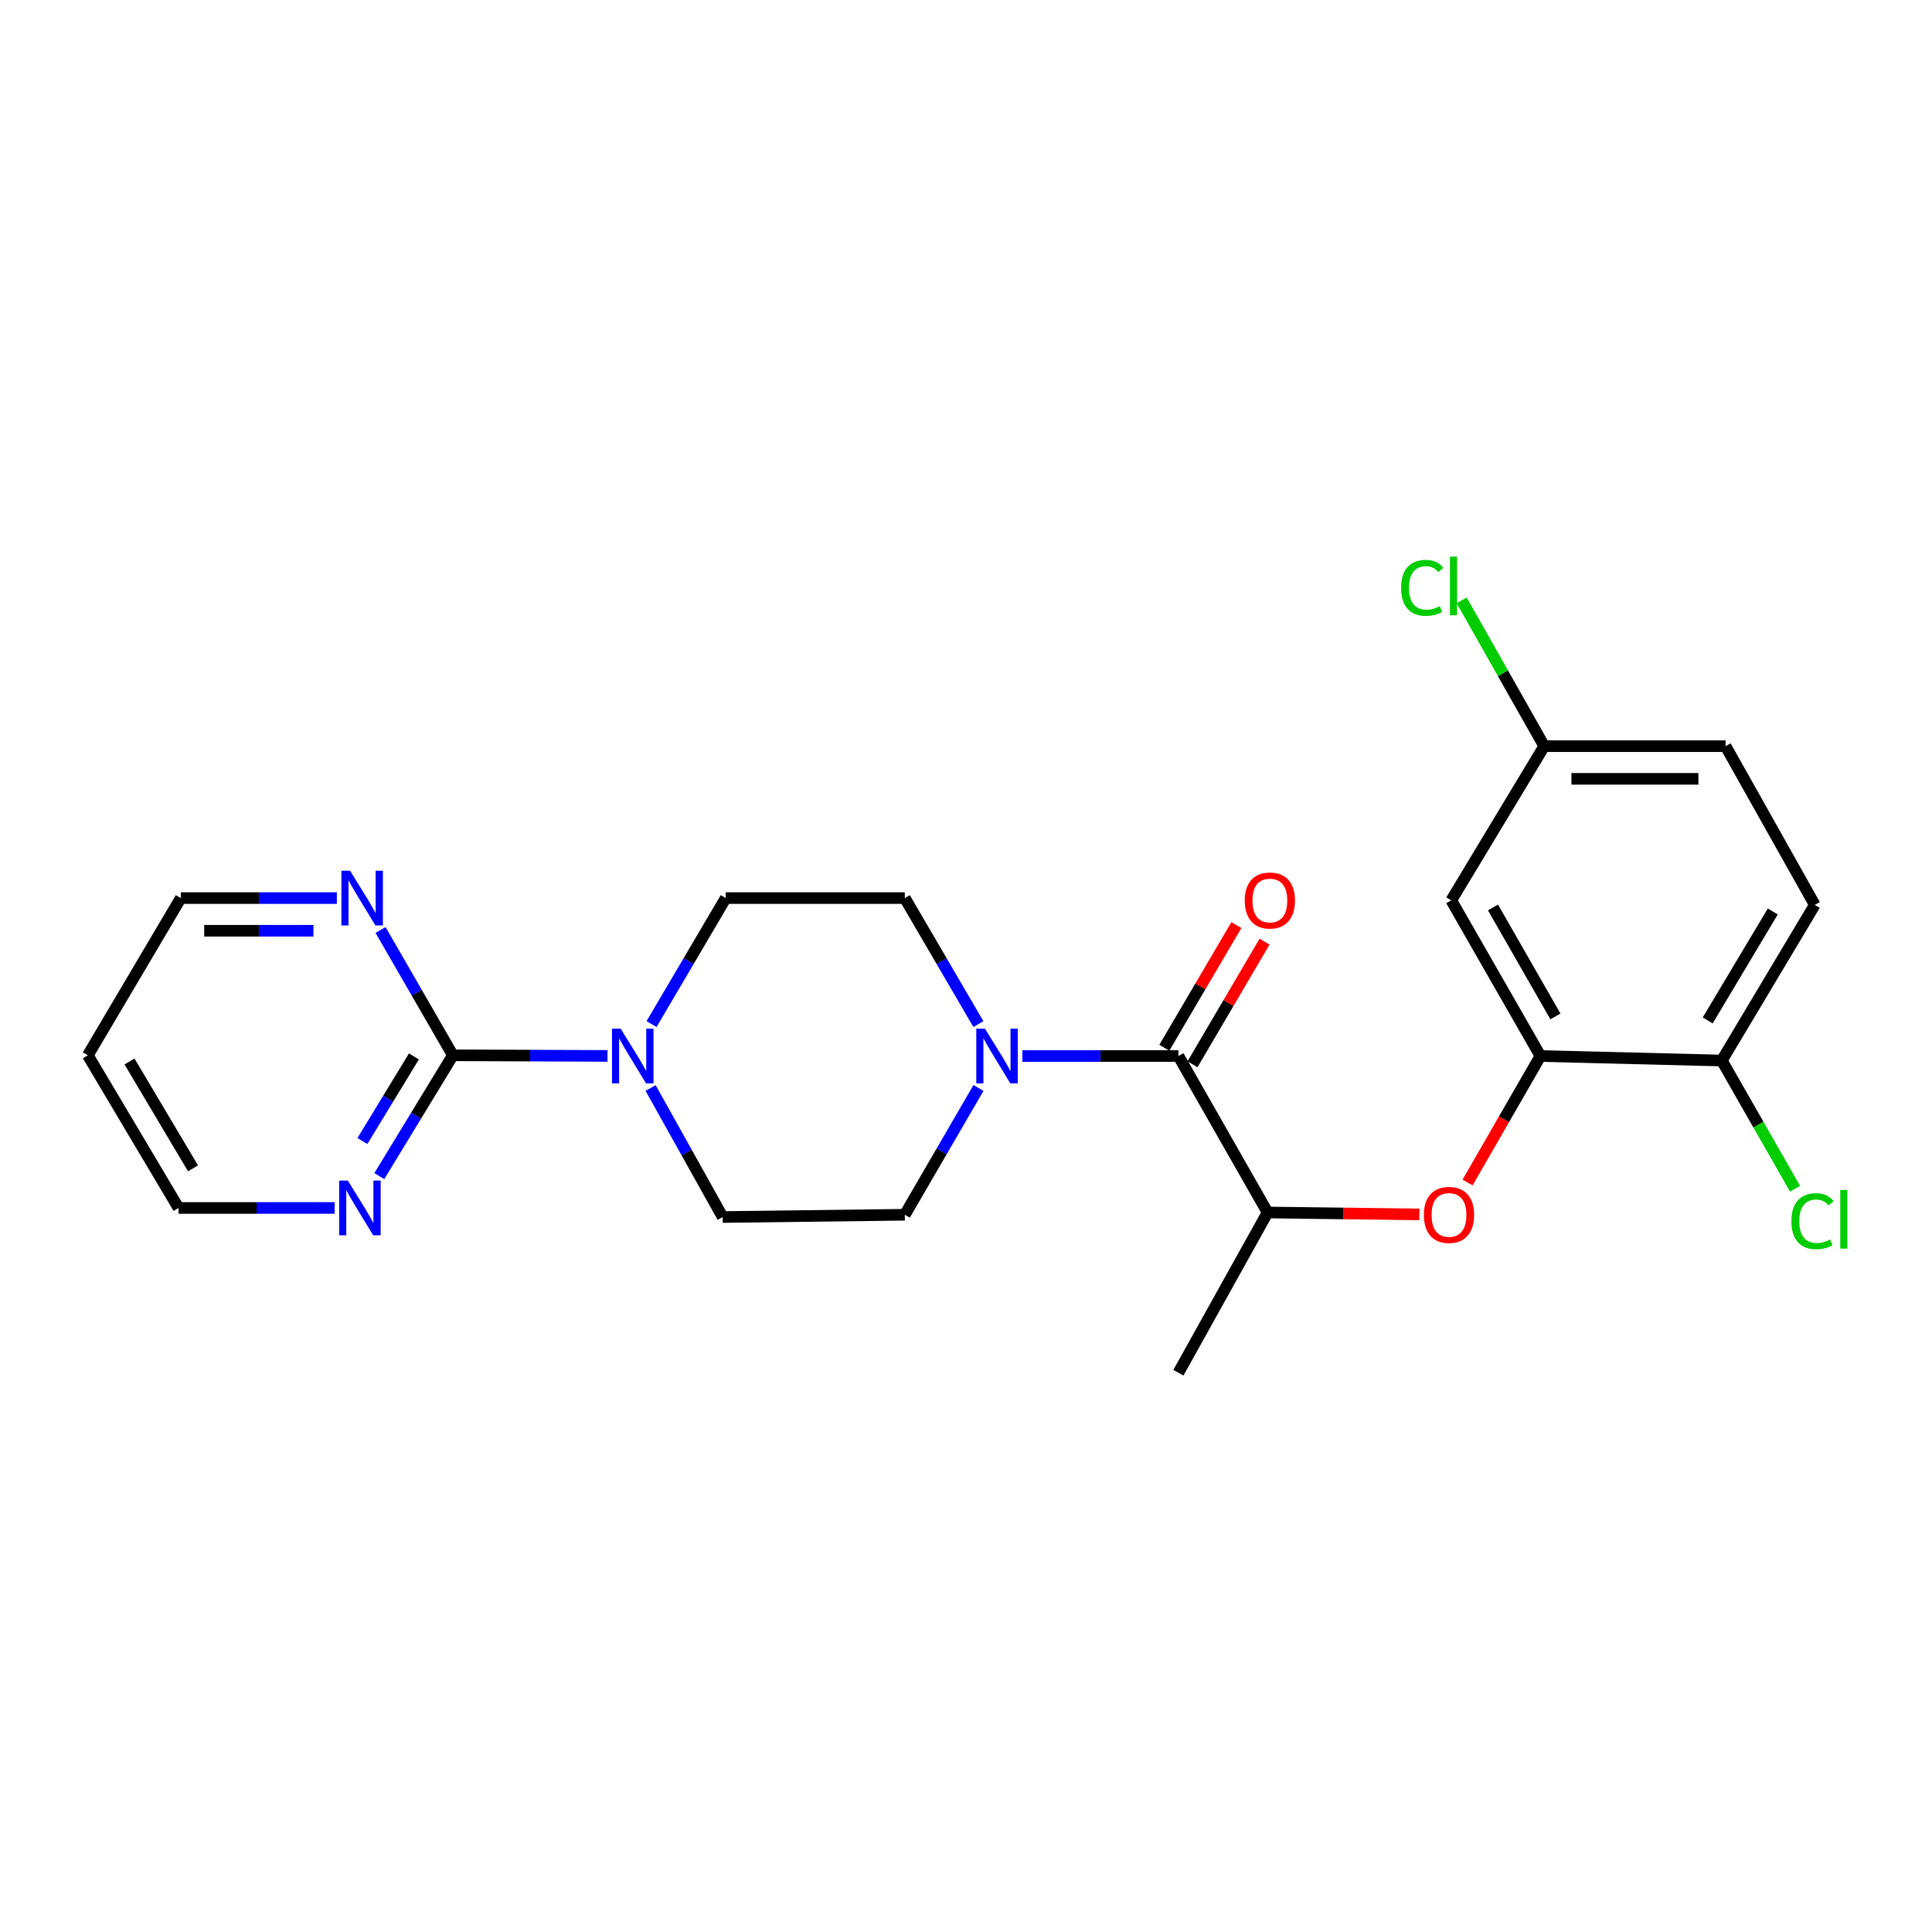 <?xml version='1.0' encoding='iso-8859-1'?>
<svg version='1.1' baseProfile='full'
              xmlns='http://www.w3.org/2000/svg'
                      xmlns:rdkit='http://www.rdkit.org/xml'
                      xmlns:xlink='http://www.w3.org/1999/xlink'
                  xml:space='preserve'
width='1000px' height='1000px' viewBox='0 0 1000 1000'>
<!-- END OF HEADER -->
<rect style='opacity:1.0;fill:#FFFFFF;stroke:none' width='1000' height='1000' x='0' y='0'> </rect>
<path class='bond-1' d='M 609.946,546.594 L 569.55,546.594' style='fill:none;fill-rule:evenodd;stroke:#000000;stroke-width:6px;stroke-linecap:butt;stroke-linejoin:miter;stroke-opacity:1' />
<path class='bond-1' d='M 569.55,546.594 L 529.153,546.594' style='fill:none;fill-rule:evenodd;stroke:#0000FF;stroke-width:6px;stroke-linecap:butt;stroke-linejoin:miter;stroke-opacity:1' />
<path class='bond-5' d='M 609.946,546.594 L 656.106,627.583' style='fill:none;fill-rule:evenodd;stroke:#000000;stroke-width:6px;stroke-linecap:butt;stroke-linejoin:miter;stroke-opacity:1' />
<path class='bond-14' d='M 617.237,550.877 L 635.883,519.137' style='fill:none;fill-rule:evenodd;stroke:#000000;stroke-width:6px;stroke-linecap:butt;stroke-linejoin:miter;stroke-opacity:1' />
<path class='bond-14' d='M 635.883,519.137 L 654.529,487.397' style='fill:none;fill-rule:evenodd;stroke:#FF0000;stroke-width:6px;stroke-linecap:butt;stroke-linejoin:miter;stroke-opacity:1' />
<path class='bond-14' d='M 602.655,542.311 L 621.301,510.571' style='fill:none;fill-rule:evenodd;stroke:#000000;stroke-width:6px;stroke-linecap:butt;stroke-linejoin:miter;stroke-opacity:1' />
<path class='bond-14' d='M 621.301,510.571 L 639.947,478.831' style='fill:none;fill-rule:evenodd;stroke:#FF0000;stroke-width:6px;stroke-linecap:butt;stroke-linejoin:miter;stroke-opacity:1' />
<path class='bond-0' d='M 234.398,546.218 L 274.419,546.38' style='fill:none;fill-rule:evenodd;stroke:#000000;stroke-width:6px;stroke-linecap:butt;stroke-linejoin:miter;stroke-opacity:1' />
<path class='bond-0' d='M 274.419,546.38 L 314.44,546.541' style='fill:none;fill-rule:evenodd;stroke:#0000FF;stroke-width:6px;stroke-linecap:butt;stroke-linejoin:miter;stroke-opacity:1' />
<path class='bond-7' d='M 234.398,546.218 L 215.36,577.49' style='fill:none;fill-rule:evenodd;stroke:#000000;stroke-width:6px;stroke-linecap:butt;stroke-linejoin:miter;stroke-opacity:1' />
<path class='bond-7' d='M 215.36,577.49 L 196.322,608.762' style='fill:none;fill-rule:evenodd;stroke:#0000FF;stroke-width:6px;stroke-linecap:butt;stroke-linejoin:miter;stroke-opacity:1' />
<path class='bond-7' d='M 214.241,546.805 L 200.915,568.696' style='fill:none;fill-rule:evenodd;stroke:#000000;stroke-width:6px;stroke-linecap:butt;stroke-linejoin:miter;stroke-opacity:1' />
<path class='bond-7' d='M 200.915,568.696 L 187.588,590.586' style='fill:none;fill-rule:evenodd;stroke:#0000FF;stroke-width:6px;stroke-linecap:butt;stroke-linejoin:miter;stroke-opacity:1' />
<path class='bond-8' d='M 234.398,546.218 L 215.686,513.785' style='fill:none;fill-rule:evenodd;stroke:#000000;stroke-width:6px;stroke-linecap:butt;stroke-linejoin:miter;stroke-opacity:1' />
<path class='bond-8' d='M 215.686,513.785 L 196.974,481.352' style='fill:none;fill-rule:evenodd;stroke:#0000FF;stroke-width:6px;stroke-linecap:butt;stroke-linejoin:miter;stroke-opacity:1' />
<path class='bond-10' d='M 506.459,563.13 L 487.393,595.944' style='fill:none;fill-rule:evenodd;stroke:#0000FF;stroke-width:6px;stroke-linecap:butt;stroke-linejoin:miter;stroke-opacity:1' />
<path class='bond-10' d='M 487.393,595.944 L 468.328,628.758' style='fill:none;fill-rule:evenodd;stroke:#000000;stroke-width:6px;stroke-linecap:butt;stroke-linejoin:miter;stroke-opacity:1' />
<path class='bond-11' d='M 506.415,530.067 L 487.372,497.455' style='fill:none;fill-rule:evenodd;stroke:#0000FF;stroke-width:6px;stroke-linecap:butt;stroke-linejoin:miter;stroke-opacity:1' />
<path class='bond-11' d='M 487.372,497.455 L 468.328,464.844' style='fill:none;fill-rule:evenodd;stroke:#000000;stroke-width:6px;stroke-linecap:butt;stroke-linejoin:miter;stroke-opacity:1' />
<path class='bond-2' d='M 337.239,530.062 L 356.436,497.453' style='fill:none;fill-rule:evenodd;stroke:#0000FF;stroke-width:6px;stroke-linecap:butt;stroke-linejoin:miter;stroke-opacity:1' />
<path class='bond-2' d='M 356.436,497.453 L 375.632,464.844' style='fill:none;fill-rule:evenodd;stroke:#000000;stroke-width:6px;stroke-linecap:butt;stroke-linejoin:miter;stroke-opacity:1' />
<path class='bond-24' d='M 336.749,563.14 L 355.401,596.536' style='fill:none;fill-rule:evenodd;stroke:#0000FF;stroke-width:6px;stroke-linecap:butt;stroke-linejoin:miter;stroke-opacity:1' />
<path class='bond-24' d='M 355.401,596.536 L 374.053,629.932' style='fill:none;fill-rule:evenodd;stroke:#000000;stroke-width:6px;stroke-linecap:butt;stroke-linejoin:miter;stroke-opacity:1' />
<path class='bond-3' d='M 797.33,546.594 L 778.471,579.331' style='fill:none;fill-rule:evenodd;stroke:#000000;stroke-width:6px;stroke-linecap:butt;stroke-linejoin:miter;stroke-opacity:1' />
<path class='bond-3' d='M 778.471,579.331 L 759.611,612.067' style='fill:none;fill-rule:evenodd;stroke:#FF0000;stroke-width:6px;stroke-linecap:butt;stroke-linejoin:miter;stroke-opacity:1' />
<path class='bond-6' d='M 797.33,546.594 L 751.17,466.018' style='fill:none;fill-rule:evenodd;stroke:#000000;stroke-width:6px;stroke-linecap:butt;stroke-linejoin:miter;stroke-opacity:1' />
<path class='bond-6' d='M 805.081,526.101 L 772.769,469.698' style='fill:none;fill-rule:evenodd;stroke:#000000;stroke-width:6px;stroke-linecap:butt;stroke-linejoin:miter;stroke-opacity:1' />
<path class='bond-9' d='M 797.33,546.594 L 891.201,548.933' style='fill:none;fill-rule:evenodd;stroke:#000000;stroke-width:6px;stroke-linecap:butt;stroke-linejoin:miter;stroke-opacity:1' />
<path class='bond-4' d='M 734.648,628.566 L 695.377,628.075' style='fill:none;fill-rule:evenodd;stroke:#FF0000;stroke-width:6px;stroke-linecap:butt;stroke-linejoin:miter;stroke-opacity:1' />
<path class='bond-4' d='M 695.377,628.075 L 656.106,627.583' style='fill:none;fill-rule:evenodd;stroke:#000000;stroke-width:6px;stroke-linecap:butt;stroke-linejoin:miter;stroke-opacity:1' />
<path class='bond-23' d='M 656.106,627.583 L 609.946,710.508' style='fill:none;fill-rule:evenodd;stroke:#000000;stroke-width:6px;stroke-linecap:butt;stroke-linejoin:miter;stroke-opacity:1' />
<path class='bond-16' d='M 751.17,466.018 L 799.285,386.213' style='fill:none;fill-rule:evenodd;stroke:#000000;stroke-width:6px;stroke-linecap:butt;stroke-linejoin:miter;stroke-opacity:1' />
<path class='bond-21' d='M 173.206,625.234 L 132.81,625.234' style='fill:none;fill-rule:evenodd;stroke:#0000FF;stroke-width:6px;stroke-linecap:butt;stroke-linejoin:miter;stroke-opacity:1' />
<path class='bond-21' d='M 132.81,625.234 L 92.413,625.234' style='fill:none;fill-rule:evenodd;stroke:#000000;stroke-width:6px;stroke-linecap:butt;stroke-linejoin:miter;stroke-opacity:1' />
<path class='bond-22' d='M 174.362,464.844 L 133.97,464.844' style='fill:none;fill-rule:evenodd;stroke:#0000FF;stroke-width:6px;stroke-linecap:butt;stroke-linejoin:miter;stroke-opacity:1' />
<path class='bond-22' d='M 133.97,464.844 L 93.578,464.844' style='fill:none;fill-rule:evenodd;stroke:#000000;stroke-width:6px;stroke-linecap:butt;stroke-linejoin:miter;stroke-opacity:1' />
<path class='bond-22' d='M 162.245,481.756 L 133.97,481.756' style='fill:none;fill-rule:evenodd;stroke:#0000FF;stroke-width:6px;stroke-linecap:butt;stroke-linejoin:miter;stroke-opacity:1' />
<path class='bond-22' d='M 133.97,481.756 L 105.696,481.756' style='fill:none;fill-rule:evenodd;stroke:#000000;stroke-width:6px;stroke-linecap:butt;stroke-linejoin:miter;stroke-opacity:1' />
<path class='bond-15' d='M 891.201,548.933 L 939.325,468.367' style='fill:none;fill-rule:evenodd;stroke:#000000;stroke-width:6px;stroke-linecap:butt;stroke-linejoin:miter;stroke-opacity:1' />
<path class='bond-15' d='M 883.901,528.176 L 917.587,471.779' style='fill:none;fill-rule:evenodd;stroke:#000000;stroke-width:6px;stroke-linecap:butt;stroke-linejoin:miter;stroke-opacity:1' />
<path class='bond-17' d='M 891.201,548.933 L 910.155,582.107' style='fill:none;fill-rule:evenodd;stroke:#000000;stroke-width:6px;stroke-linecap:butt;stroke-linejoin:miter;stroke-opacity:1' />
<path class='bond-17' d='M 910.155,582.107 L 929.108,615.281' style='fill:none;fill-rule:evenodd;stroke:#00CC00;stroke-width:6px;stroke-linecap:butt;stroke-linejoin:miter;stroke-opacity:1' />
<path class='bond-12' d='M 468.328,628.758 L 374.053,629.932' style='fill:none;fill-rule:evenodd;stroke:#000000;stroke-width:6px;stroke-linecap:butt;stroke-linejoin:miter;stroke-opacity:1' />
<path class='bond-13' d='M 468.328,464.844 L 375.632,464.844' style='fill:none;fill-rule:evenodd;stroke:#000000;stroke-width:6px;stroke-linecap:butt;stroke-linejoin:miter;stroke-opacity:1' />
<path class='bond-18' d='M 939.325,468.367 L 893.165,386.213' style='fill:none;fill-rule:evenodd;stroke:#000000;stroke-width:6px;stroke-linecap:butt;stroke-linejoin:miter;stroke-opacity:1' />
<path class='bond-19' d='M 799.285,386.213 L 777.921,348.479' style='fill:none;fill-rule:evenodd;stroke:#000000;stroke-width:6px;stroke-linecap:butt;stroke-linejoin:miter;stroke-opacity:1' />
<path class='bond-19' d='M 777.921,348.479 L 756.558,310.746' style='fill:none;fill-rule:evenodd;stroke:#00CC00;stroke-width:6px;stroke-linecap:butt;stroke-linejoin:miter;stroke-opacity:1' />
<path class='bond-25' d='M 799.285,386.213 L 893.165,386.213' style='fill:none;fill-rule:evenodd;stroke:#000000;stroke-width:6px;stroke-linecap:butt;stroke-linejoin:miter;stroke-opacity:1' />
<path class='bond-25' d='M 813.367,403.125 L 879.083,403.125' style='fill:none;fill-rule:evenodd;stroke:#000000;stroke-width:6px;stroke-linecap:butt;stroke-linejoin:miter;stroke-opacity:1' />
<path class='bond-20' d='M 45.455,546.218 L 93.578,464.844' style='fill:none;fill-rule:evenodd;stroke:#000000;stroke-width:6px;stroke-linecap:butt;stroke-linejoin:miter;stroke-opacity:1' />
<path class='bond-26' d='M 45.455,546.218 L 92.413,625.234' style='fill:none;fill-rule:evenodd;stroke:#000000;stroke-width:6px;stroke-linecap:butt;stroke-linejoin:miter;stroke-opacity:1' />
<path class='bond-26' d='M 67.037,549.431 L 99.908,604.742' style='fill:none;fill-rule:evenodd;stroke:#000000;stroke-width:6px;stroke-linecap:butt;stroke-linejoin:miter;stroke-opacity:1' />
<path  class='atom-2' d='M 509.806 532.434
L 519.086 547.434
Q 520.006 548.914, 521.486 551.594
Q 522.966 554.274, 523.046 554.434
L 523.046 532.434
L 526.806 532.434
L 526.806 560.754
L 522.926 560.754
L 512.966 544.354
Q 511.806 542.434, 510.566 540.234
Q 509.366 538.034, 509.006 537.354
L 509.006 560.754
L 505.326 560.754
L 505.326 532.434
L 509.806 532.434
' fill='#0000FF'/>
<path  class='atom-3' d='M 321.248 532.434
L 330.528 547.434
Q 331.448 548.914, 332.928 551.594
Q 334.408 554.274, 334.488 554.434
L 334.488 532.434
L 338.248 532.434
L 338.248 560.754
L 334.368 560.754
L 324.408 544.354
Q 323.248 542.434, 322.008 540.234
Q 320.808 538.034, 320.448 537.354
L 320.448 560.754
L 316.768 560.754
L 316.768 532.434
L 321.248 532.434
' fill='#0000FF'/>
<path  class='atom-5' d='M 736.996 628.838
Q 736.996 622.038, 740.356 618.238
Q 743.716 614.438, 749.996 614.438
Q 756.276 614.438, 759.636 618.238
Q 762.996 622.038, 762.996 628.838
Q 762.996 635.718, 759.596 639.638
Q 756.196 643.518, 749.996 643.518
Q 743.756 643.518, 740.356 639.638
Q 736.996 635.758, 736.996 628.838
M 749.996 640.318
Q 754.316 640.318, 756.636 637.438
Q 758.996 634.518, 758.996 628.838
Q 758.996 623.278, 756.636 620.478
Q 754.316 617.638, 749.996 617.638
Q 745.676 617.638, 743.316 620.438
Q 740.996 623.238, 740.996 628.838
Q 740.996 634.558, 743.316 637.438
Q 745.676 640.318, 749.996 640.318
' fill='#FF0000'/>
<path  class='atom-8' d='M 180.033 611.074
L 189.313 626.074
Q 190.233 627.554, 191.713 630.234
Q 193.193 632.914, 193.273 633.074
L 193.273 611.074
L 197.033 611.074
L 197.033 639.394
L 193.153 639.394
L 183.193 622.994
Q 182.033 621.074, 180.793 618.874
Q 179.593 616.674, 179.233 615.994
L 179.233 639.394
L 175.553 639.394
L 175.553 611.074
L 180.033 611.074
' fill='#0000FF'/>
<path  class='atom-9' d='M 181.189 450.684
L 190.469 465.684
Q 191.389 467.164, 192.869 469.844
Q 194.349 472.524, 194.429 472.684
L 194.429 450.684
L 198.189 450.684
L 198.189 479.004
L 194.309 479.004
L 184.349 462.604
Q 183.189 460.684, 181.949 458.484
Q 180.749 456.284, 180.389 455.604
L 180.389 479.004
L 176.709 479.004
L 176.709 450.684
L 181.189 450.684
' fill='#0000FF'/>
<path  class='atom-15' d='M 644.281 466.098
Q 644.281 459.298, 647.641 455.498
Q 651.001 451.698, 657.281 451.698
Q 663.561 451.698, 666.921 455.498
Q 670.281 459.298, 670.281 466.098
Q 670.281 472.978, 666.881 476.898
Q 663.481 480.778, 657.281 480.778
Q 651.041 480.778, 647.641 476.898
Q 644.281 473.018, 644.281 466.098
M 657.281 477.578
Q 661.601 477.578, 663.921 474.698
Q 666.281 471.778, 666.281 466.098
Q 666.281 460.538, 663.921 457.738
Q 661.601 454.898, 657.281 454.898
Q 652.961 454.898, 650.601 457.698
Q 648.281 460.498, 648.281 466.098
Q 648.281 471.818, 650.601 474.698
Q 652.961 477.578, 657.281 477.578
' fill='#FF0000'/>
<path  class='atom-18' d='M 927.23 632.087
Q 927.23 625.047, 930.51 621.367
Q 933.83 617.647, 940.11 617.647
Q 945.95 617.647, 949.07 621.767
L 946.43 623.927
Q 944.15 620.927, 940.11 620.927
Q 935.83 620.927, 933.55 623.807
Q 931.31 626.647, 931.31 632.087
Q 931.31 637.687, 933.63 640.567
Q 935.99 643.447, 940.55 643.447
Q 943.67 643.447, 947.31 641.567
L 948.43 644.567
Q 946.95 645.527, 944.71 646.087
Q 942.47 646.647, 939.99 646.647
Q 933.83 646.647, 930.51 642.887
Q 927.23 639.127, 927.23 632.087
' fill='#00CC00'/>
<path  class='atom-18' d='M 952.51 615.927
L 956.19 615.927
L 956.19 646.287
L 952.51 646.287
L 952.51 615.927
' fill='#00CC00'/>
<path  class='atom-20' d='M 725.215 304.268
Q 725.215 297.228, 728.495 293.548
Q 731.815 289.828, 738.095 289.828
Q 743.935 289.828, 747.055 293.948
L 744.415 296.108
Q 742.135 293.108, 738.095 293.108
Q 733.815 293.108, 731.535 295.988
Q 729.295 298.828, 729.295 304.268
Q 729.295 309.868, 731.615 312.748
Q 733.975 315.628, 738.535 315.628
Q 741.655 315.628, 745.295 313.748
L 746.415 316.748
Q 744.935 317.708, 742.695 318.268
Q 740.455 318.828, 737.975 318.828
Q 731.815 318.828, 728.495 315.068
Q 725.215 311.308, 725.215 304.268
' fill='#00CC00'/>
<path  class='atom-20' d='M 750.495 288.108
L 754.175 288.108
L 754.175 318.468
L 750.495 318.468
L 750.495 288.108
' fill='#00CC00'/>
</svg>
